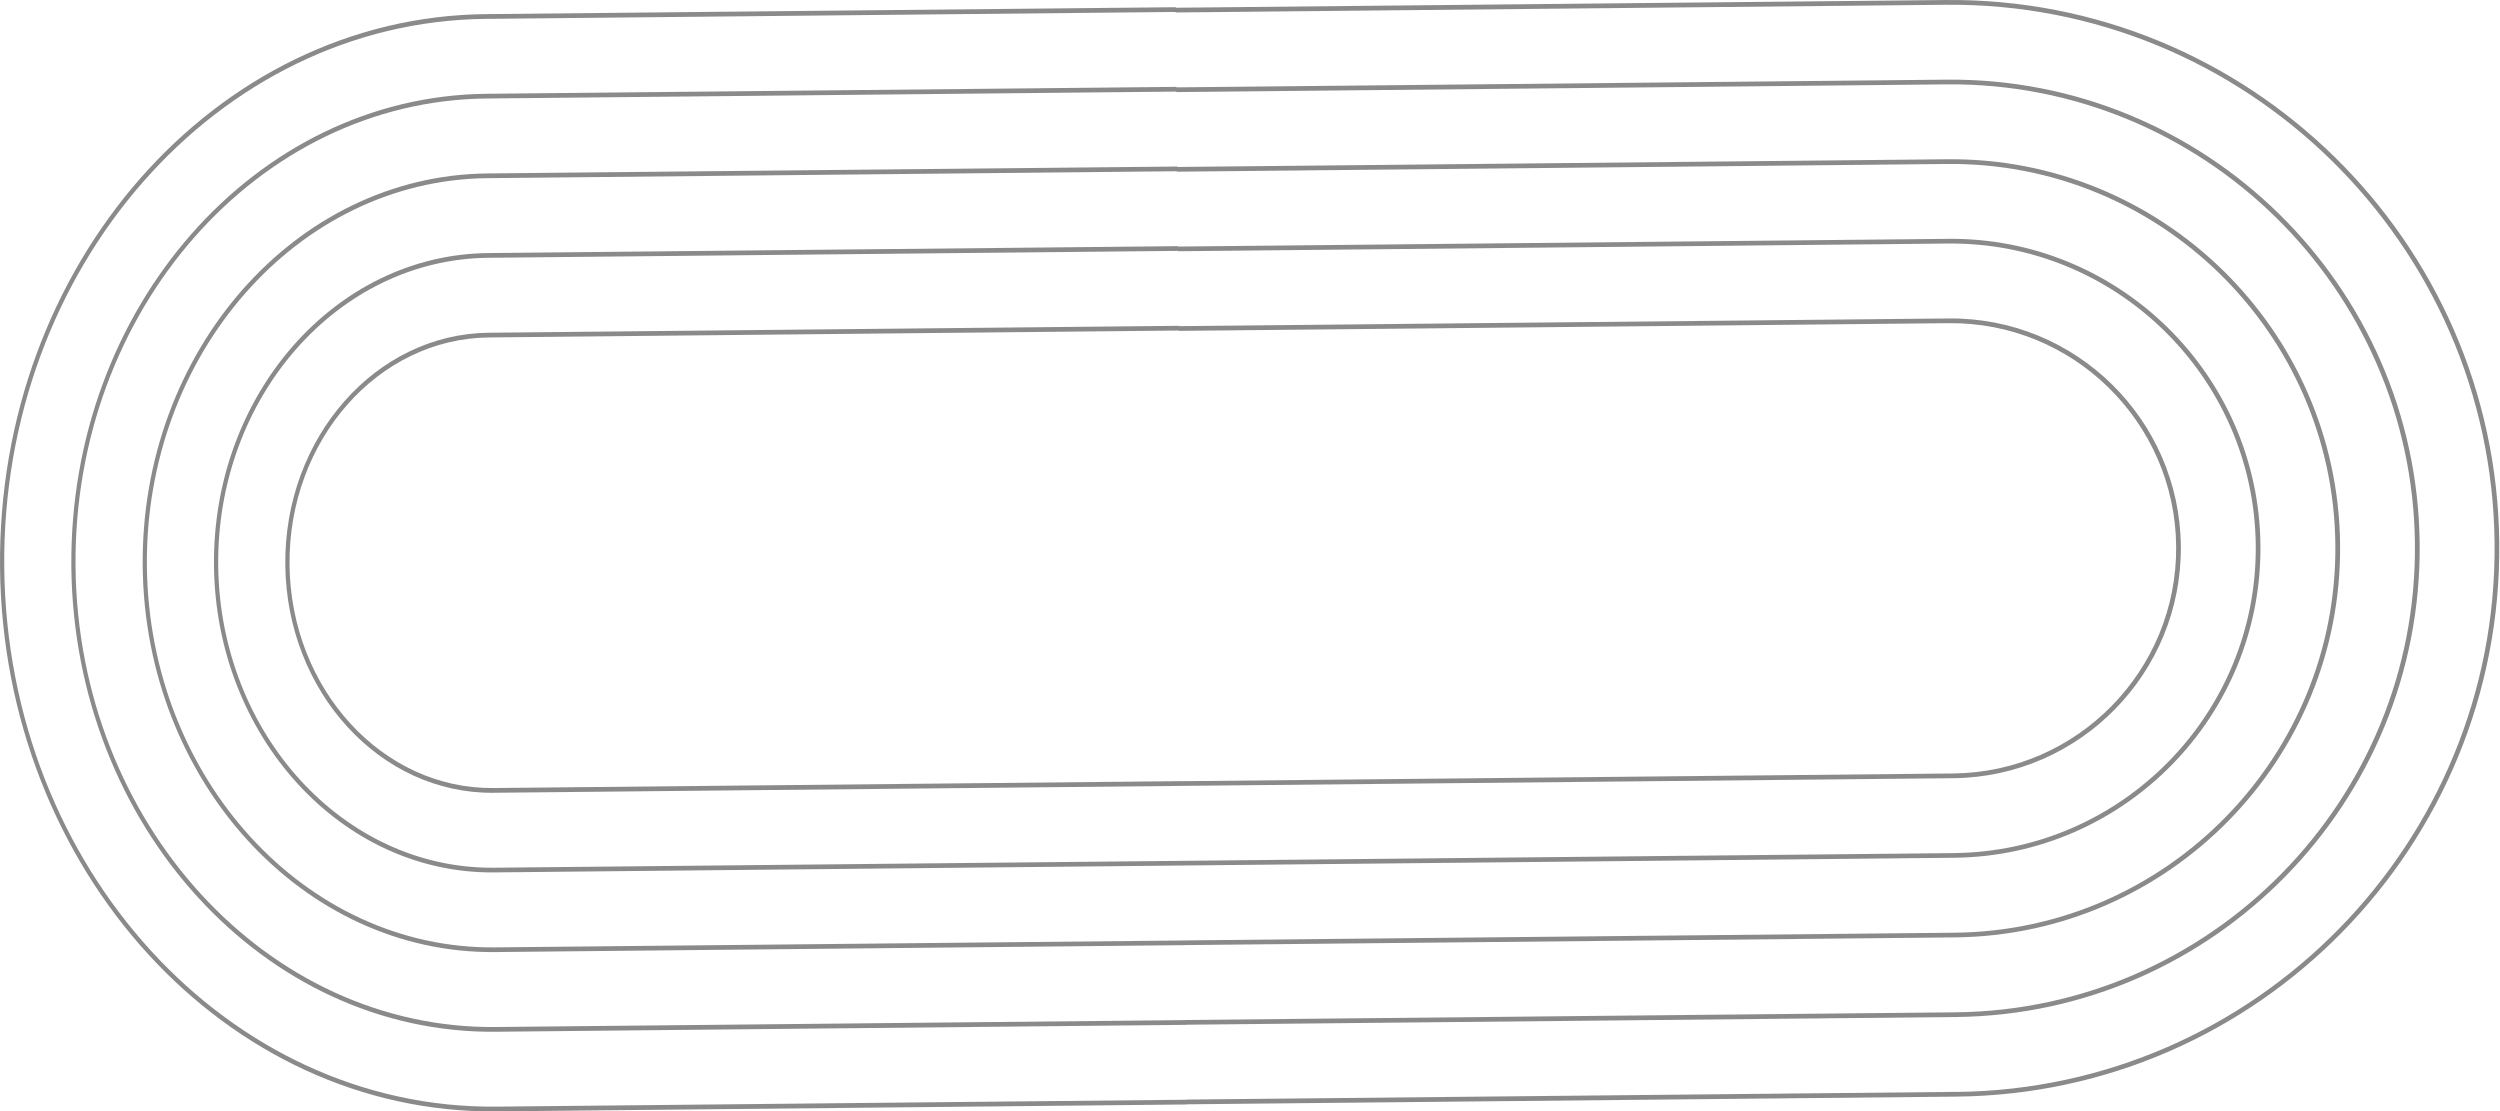 <?xml version="1.0" encoding="UTF-8"?> <svg xmlns="http://www.w3.org/2000/svg" width="821" height="365" viewBox="0 0 821 365" fill="none"> <path d="M638.9 0.009L386.08 2.539V2.369L159.52 4.639C70.57 5.539 -0.99 87.089 0.01 186.429C1.01 285.769 74.18 365.869 163.13 364.979L389.69 362.709V362.659L642.51 360.129C741.79 359.129 821.75 277.549 820.76 178.269C819.76 78.989 738.18 -0.981 638.9 0.009ZM642.49 358.569L389.62 361.099V361.149L163.11 363.419C74.93 364.319 2.38 284.909 1.4 186.419C0.41 87.929 71.35 7.079 159.54 6.199L386.05 3.929V4.099L638.92 1.569C737.35 0.579 818.23 79.859 819.22 178.289C820.21 276.719 740.93 357.599 642.5 358.589L642.49 358.569Z" fill="#8A8A8A"></path> <path d="M639.16 26.159L386.34 28.689V28.529L159.78 30.799C83.75 31.569 22.58 101.279 23.43 186.199C24.28 271.119 86.83 339.589 162.87 338.829L389.43 336.559V336.519L642.25 333.989C727.12 333.139 795.47 263.399 794.62 178.529C793.77 93.659 724.03 25.309 639.17 26.159H639.16ZM642.23 332.439L389.36 334.969V334.999L162.85 337.269C87.58 338.019 25.65 270.239 24.81 186.179C23.97 102.109 84.52 33.099 159.79 32.349L386.3 30.079V30.239L639.17 27.709C723.18 26.869 792.22 94.529 793.06 178.549C793.9 262.559 726.24 331.599 642.22 332.439H642.23Z" fill="#8A8A8A"></path> <path d="M639.43 52.299L386.61 54.829V54.689L160.05 56.959C96.93 57.589 46.15 115.459 46.86 185.959C47.57 256.459 99.49 313.299 162.62 312.659L389.18 310.389V310.369L642 307.839C712.45 307.129 769.2 249.239 768.49 178.789C767.78 108.339 709.89 51.589 639.44 52.299H639.43ZM641.98 306.299L389.11 308.829V308.849L162.6 311.119C100.24 311.749 48.94 255.589 48.24 185.949C47.54 116.309 97.71 59.139 160.06 58.509L386.57 56.239V56.379L639.44 53.849C709.04 53.149 766.23 109.209 766.93 178.809C767.63 248.409 711.57 305.599 641.97 306.299H641.98Z" fill="#8A8A8A"></path> <path d="M639.69 78.439L386.87 80.969V80.839L160.31 83.109C110.1 83.609 69.71 129.639 70.27 185.719C70.83 241.789 112.14 287.009 162.34 286.499L388.9 284.229L641.72 281.689C697.76 281.129 742.89 235.079 742.33 179.039C741.77 122.999 695.72 77.869 639.68 78.429L639.69 78.439ZM641.71 280.159L388.84 282.689L162.33 284.959C112.89 285.459 72.21 240.929 71.66 185.709C71.11 130.489 110.88 85.159 160.32 84.659L386.83 82.389V82.509L639.7 79.979C694.89 79.429 740.23 123.869 740.79 179.059C741.34 234.249 696.9 279.589 641.71 280.149V280.159Z" fill="#8A8A8A"></path> <path d="M639.95 104.579L387.13 107.109V106.999L160.57 109.269C123.28 109.639 93.28 143.829 93.69 185.489C94.11 227.139 124.79 260.719 162.08 260.349L388.59 258.079L641.46 255.559C683.08 255.139 716.61 220.939 716.19 179.309C715.77 137.679 681.57 104.159 639.94 104.579H639.95ZM641.45 254.009L388.63 256.539V256.519L162.07 258.789C125.54 259.159 95.49 226.259 95.08 185.469C94.67 144.669 124.06 111.179 160.59 110.819L387.1 108.549V108.659L639.97 106.129C680.74 105.719 714.24 138.559 714.65 179.329C715.06 220.099 682.22 253.609 641.45 254.009Z" fill="#8A8A8A"></path> </svg> 